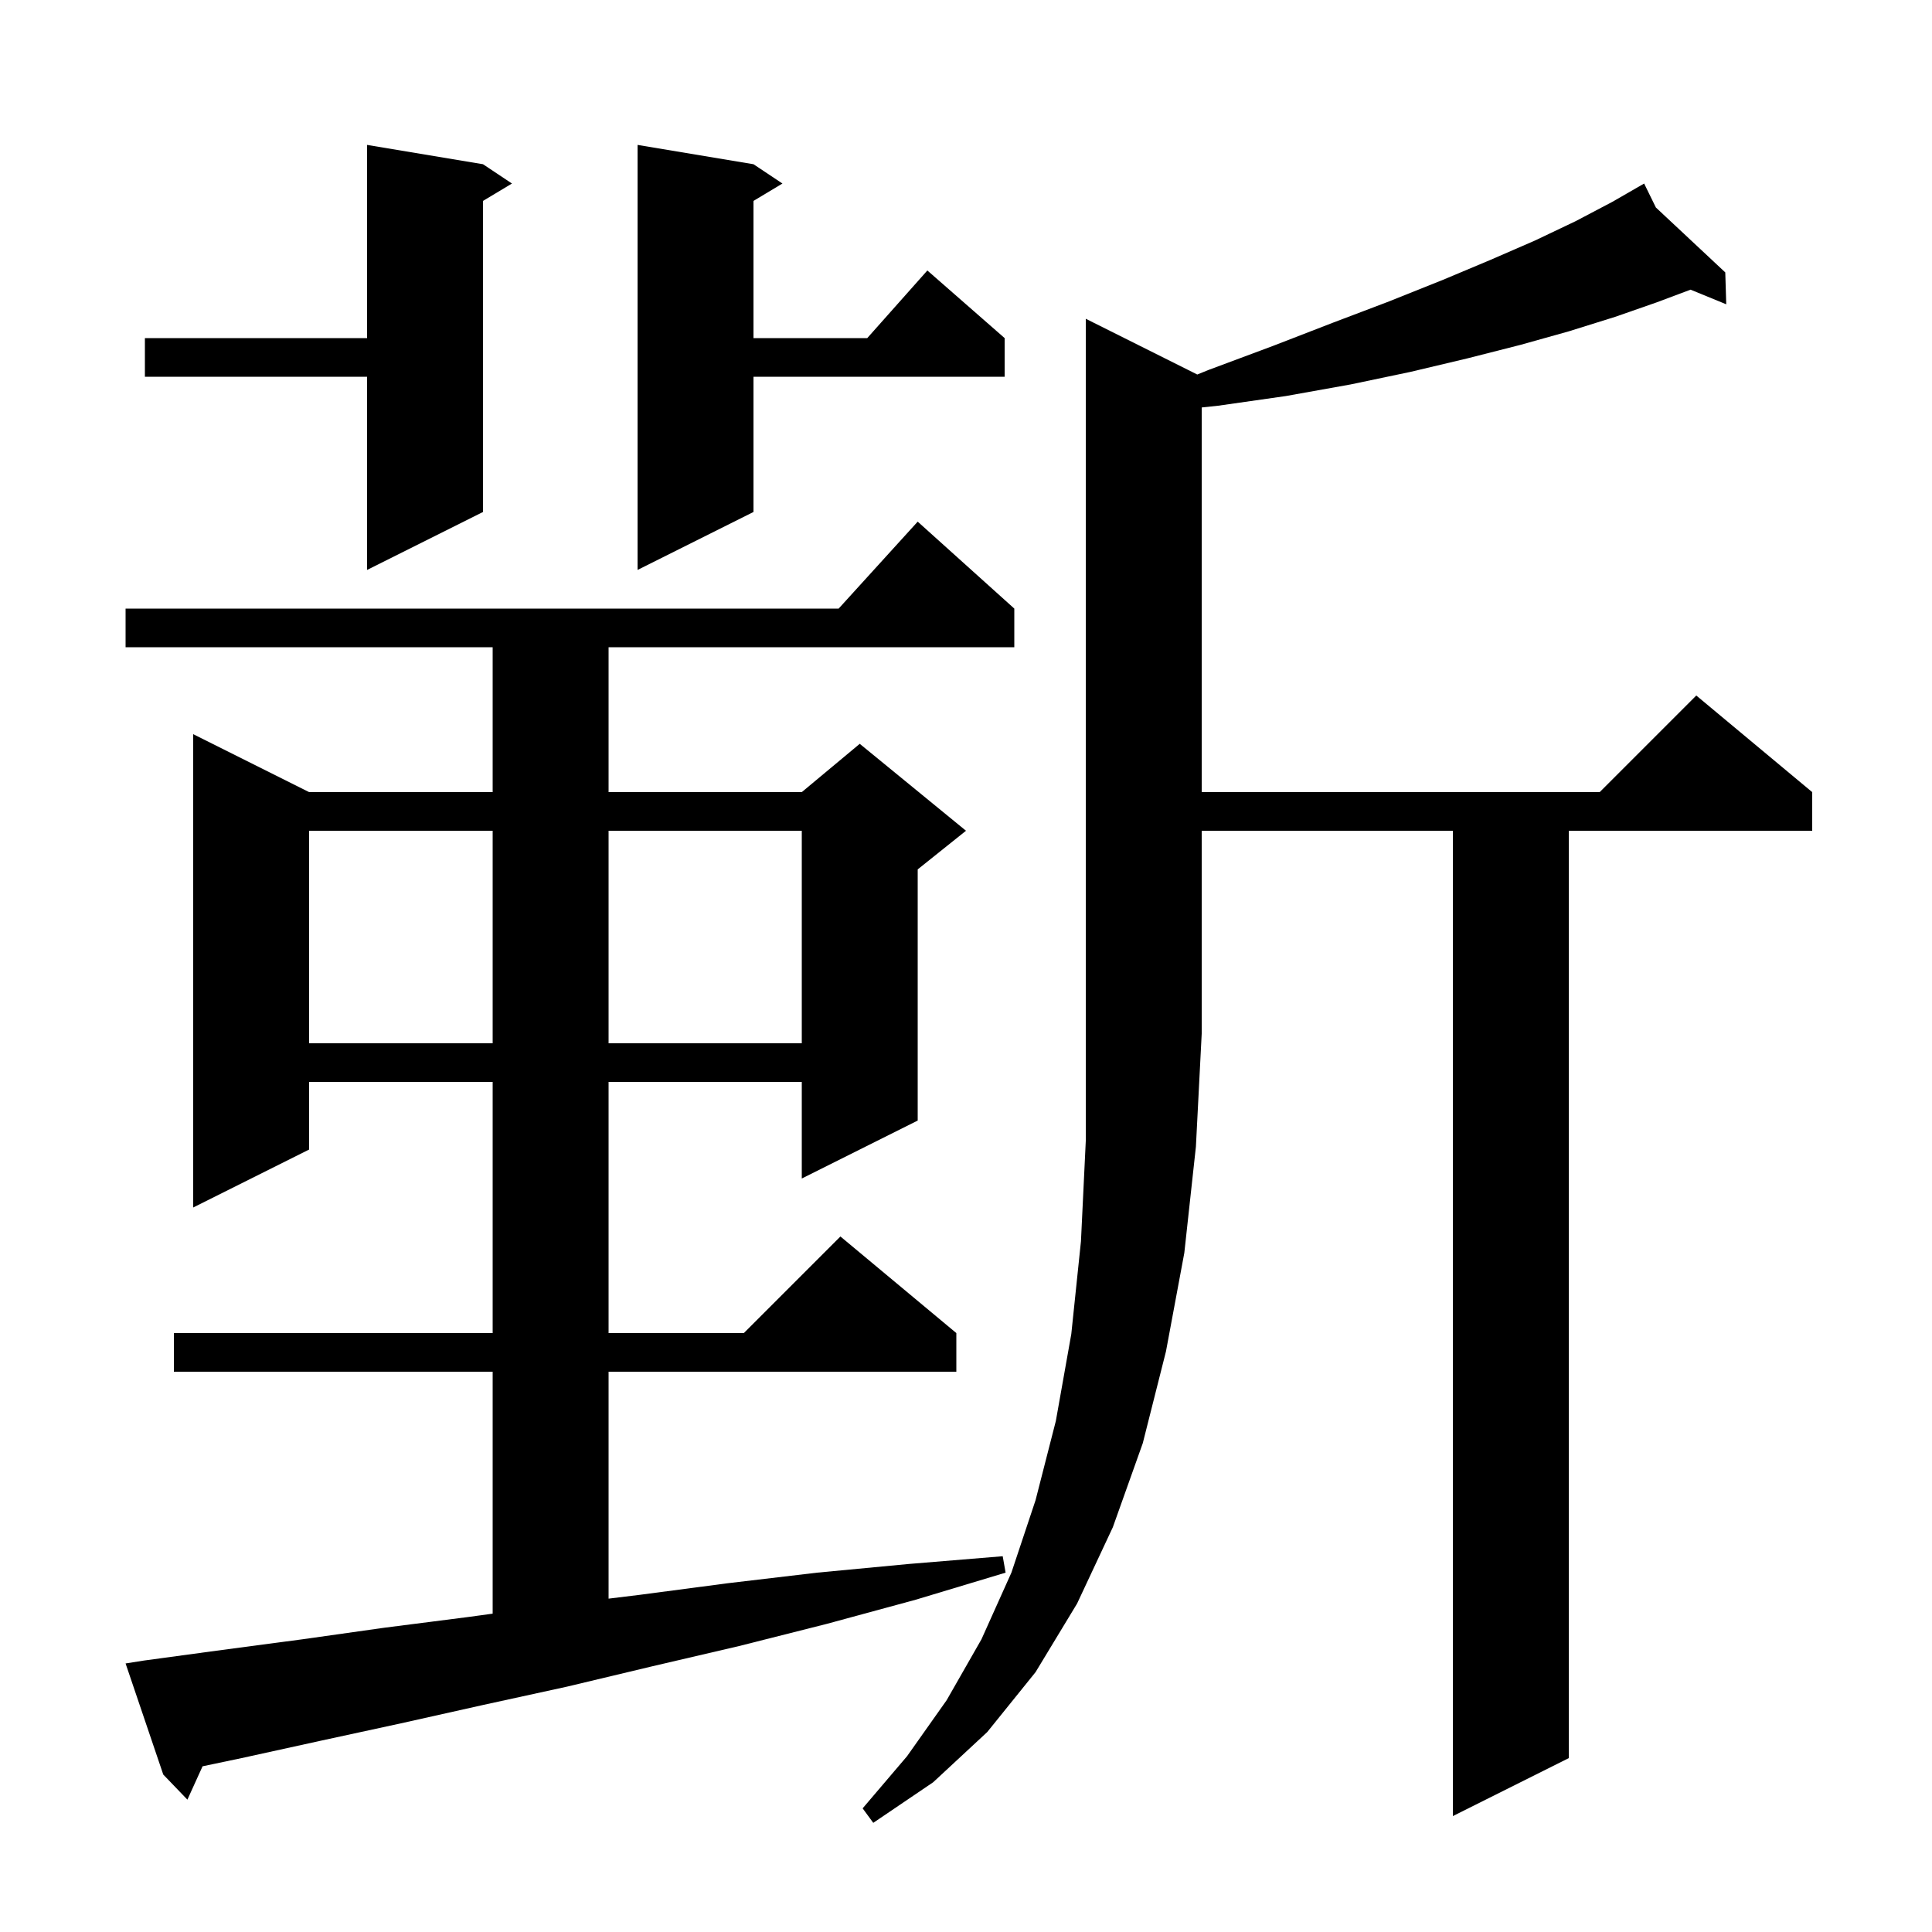 <svg xmlns="http://www.w3.org/2000/svg" xmlns:xlink="http://www.w3.org/1999/xlink" version="1.1" baseProfile="full" viewBox="0 0 200 200" width="200" height="200"><g fill="currentColor"><path d="M 123.941 38.77 L 125.1 38.3 L 131.8 35.8 L 138.0 33.4 L 143.8 31.2 L 149.3 29.0 L 154.3 26.9 L 158.9 24.9 L 163.1 22.9 L 166.9 20.9 L 169.308 19.514 L 169.3 19.5 L 169.312 19.511 L 170.2 19.0 L 171.417 21.481 L 178.6 28.2 L 178.7 31.5 L 175.005 29.986 L 171.5 31.3 L 167.2 32.8 L 162.4 34.3 L 157.4 35.7 L 151.9 37.1 L 146.0 38.5 L 139.8 39.8 L 133.1 41.0 L 126.1 42.0 L 124.4 42.181 L 124.4 82.0 L 165.6 82.0 L 175.6 72.0 L 187.6 82.0 L 187.6 86.0 L 162.4 86.0 L 162.4 182.0 L 150.4 188.0 L 150.4 86.0 L 124.4 86.0 L 124.4 107.0 L 123.8 118.7 L 122.6 129.7 L 120.7 139.9 L 118.3 149.4 L 115.2 158.1 L 111.5 166.0 L 107.2 173.1 L 102.2 179.3 L 96.6 184.5 L 90.4 188.7 L 89.3 187.2 L 93.9 181.8 L 98.0 176.0 L 101.6 169.7 L 104.7 162.8 L 107.2 155.3 L 109.3 147.1 L 110.9 138.1 L 111.9 128.5 L 112.4 118.1 L 112.4 33.0 Z M 14.9 171.9 L 23.0 170.8 L 31.3 169.7 L 39.8 168.5 L 48.4 167.4 L 51.0 167.045 L 51.0 142.0 L 18.0 142.0 L 18.0 138.0 L 51.0 138.0 L 51.0 112.0 L 32.0 112.0 L 32.0 119.0 L 20.0 125.0 L 20.0 76.0 L 32.0 82.0 L 51.0 82.0 L 51.0 67.0 L 13.0 67.0 L 13.0 63.0 L 86.818 63.0 L 95.0 54.0 L 105.0 63.0 L 105.0 67.0 L 63.0 67.0 L 63.0 82.0 L 83.0 82.0 L 89.0 77.0 L 100.0 86.0 L 95.0 90.0 L 95.0 116.0 L 83.0 122.0 L 83.0 112.0 L 63.0 112.0 L 63.0 138.0 L 77.0 138.0 L 87.0 128.0 L 99.0 138.0 L 99.0 142.0 L 63.0 142.0 L 63.0 165.491 L 66.2 165.1 L 75.3 163.9 L 84.6 162.8 L 94.1 161.9 L 103.8 161.1 L 104.1 162.8 L 94.8 165.6 L 85.6 168.1 L 76.5 170.4 L 67.5 172.5 L 58.7 174.6 L 50.0 176.5 L 41.5 178.4 L 33.2 180.2 L 25.0 182.0 L 20.97 182.846 L 19.4 186.3 L 16.9 183.7 L 13.0 172.2 Z M 32.0 86.0 L 32.0 108.0 L 51.0 108.0 L 51.0 86.0 Z M 63.0 86.0 L 63.0 108.0 L 83.0 108.0 L 83.0 86.0 Z M 50.0 17.0 L 53.0 19.0 L 50.0 20.8 L 50.0 53.0 L 38.0 59.0 L 38.0 39.0 L 15.0 39.0 L 15.0 35.0 L 38.0 35.0 L 38.0 15.0 Z M 78.0 17.0 L 81.0 19.0 L 78.0 20.8 L 78.0 35.0 L 89.778 35.0 L 96.0 28.0 L 104.0 35.0 L 104.0 39.0 L 78.0 39.0 L 78.0 53.0 L 66.0 59.0 L 66.0 15.0 Z "/></g></svg>
